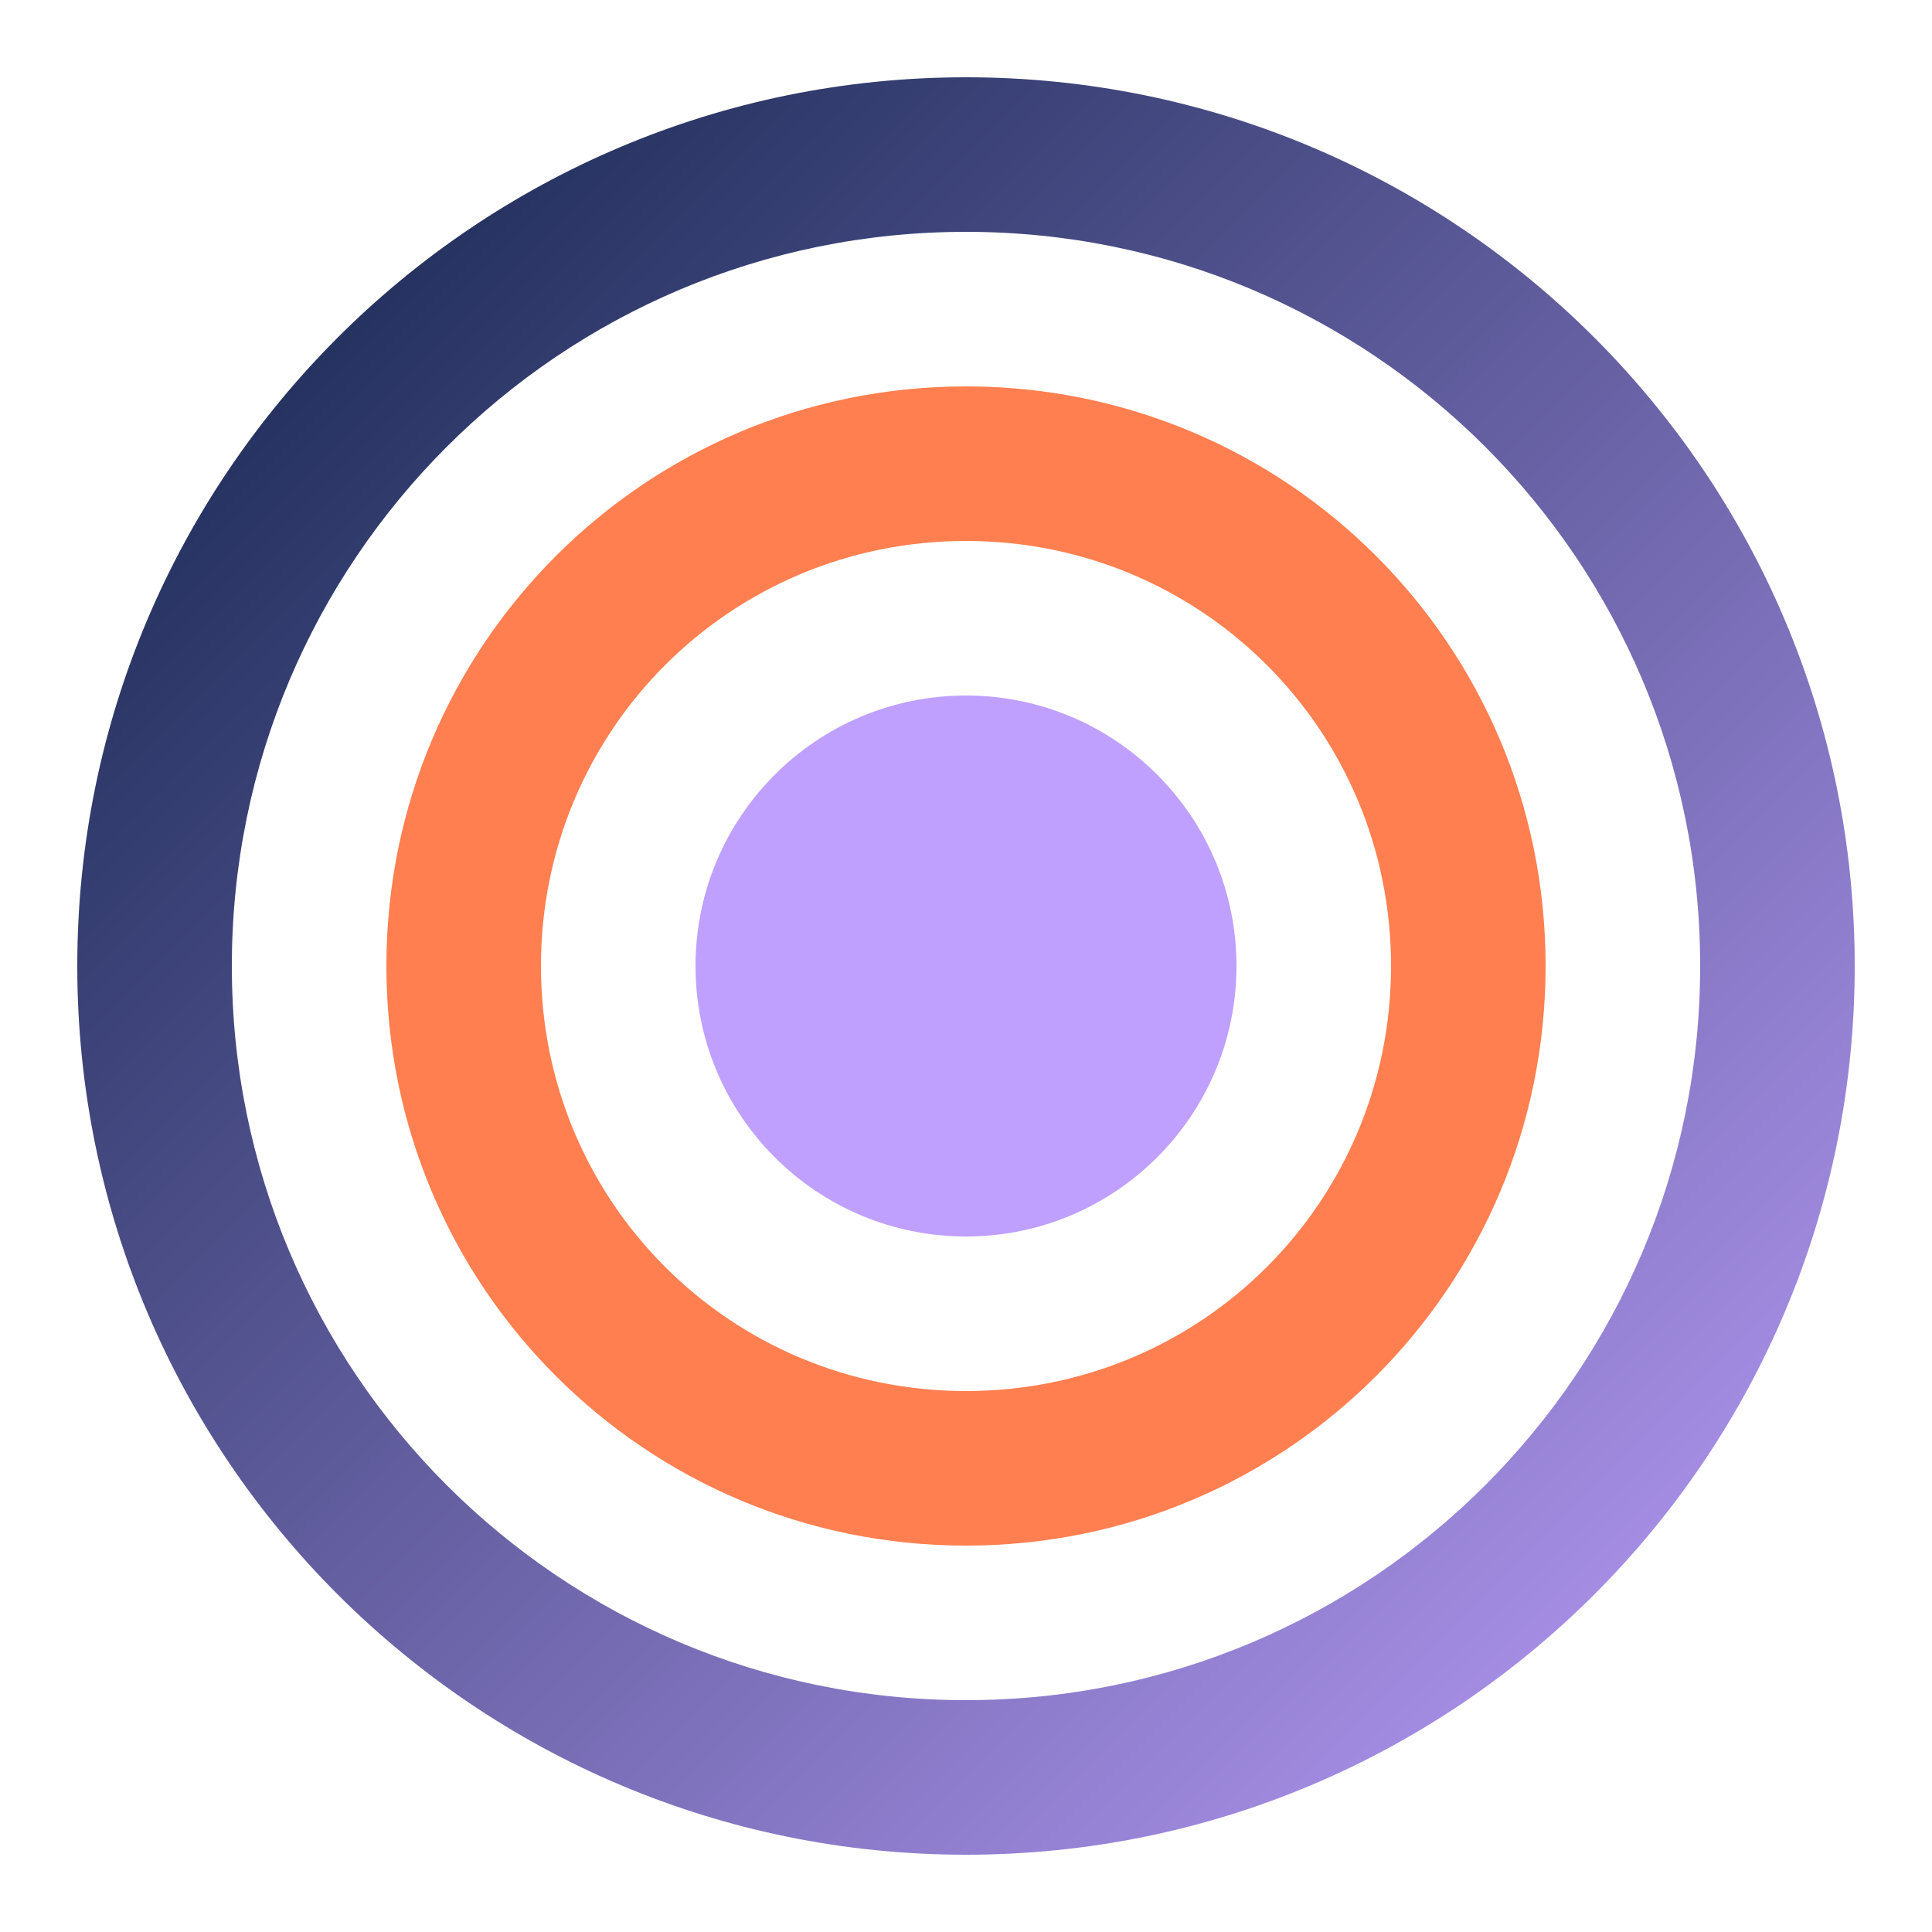 <svg width="50" height="50" viewBox="0 0 50 50" xmlns="http://www.w3.org/2000/svg">
    <defs>
        <linearGradient id="gradient" x1="0%" y1="0%" x2="100%" y2="100%">
            <stop offset="0%" stop-color="#0A1F44"/>
            <stop offset="100%" stop-color="#BFA0FF"/>
        </linearGradient>
    </defs>
    <path d="M25 2C12.3 2 2 12.3 2 25s10.3 23 23 23 23-10.3 23-23S37.7 2 25 2zm0 4c10.5 0 19 8.5 19 19s-8.5 19-19 19S6 35.5 6 25 14.5 6 25 6z" fill="url(#gradient)"/>
    <path d="M25 10c-8.3 0-15 6.7-15 15s6.7 15 15 15 15-6.7 15-15-6.7-15-15-15zm0 4c6.1 0 11 4.9 11 11s-4.9 11-11 11-11-4.9-11-11 4.9-11 11-11z" fill="#FF7F50"/>
    <circle cx="25" cy="25" r="7" fill="#BFA0FF"/>
</svg> 